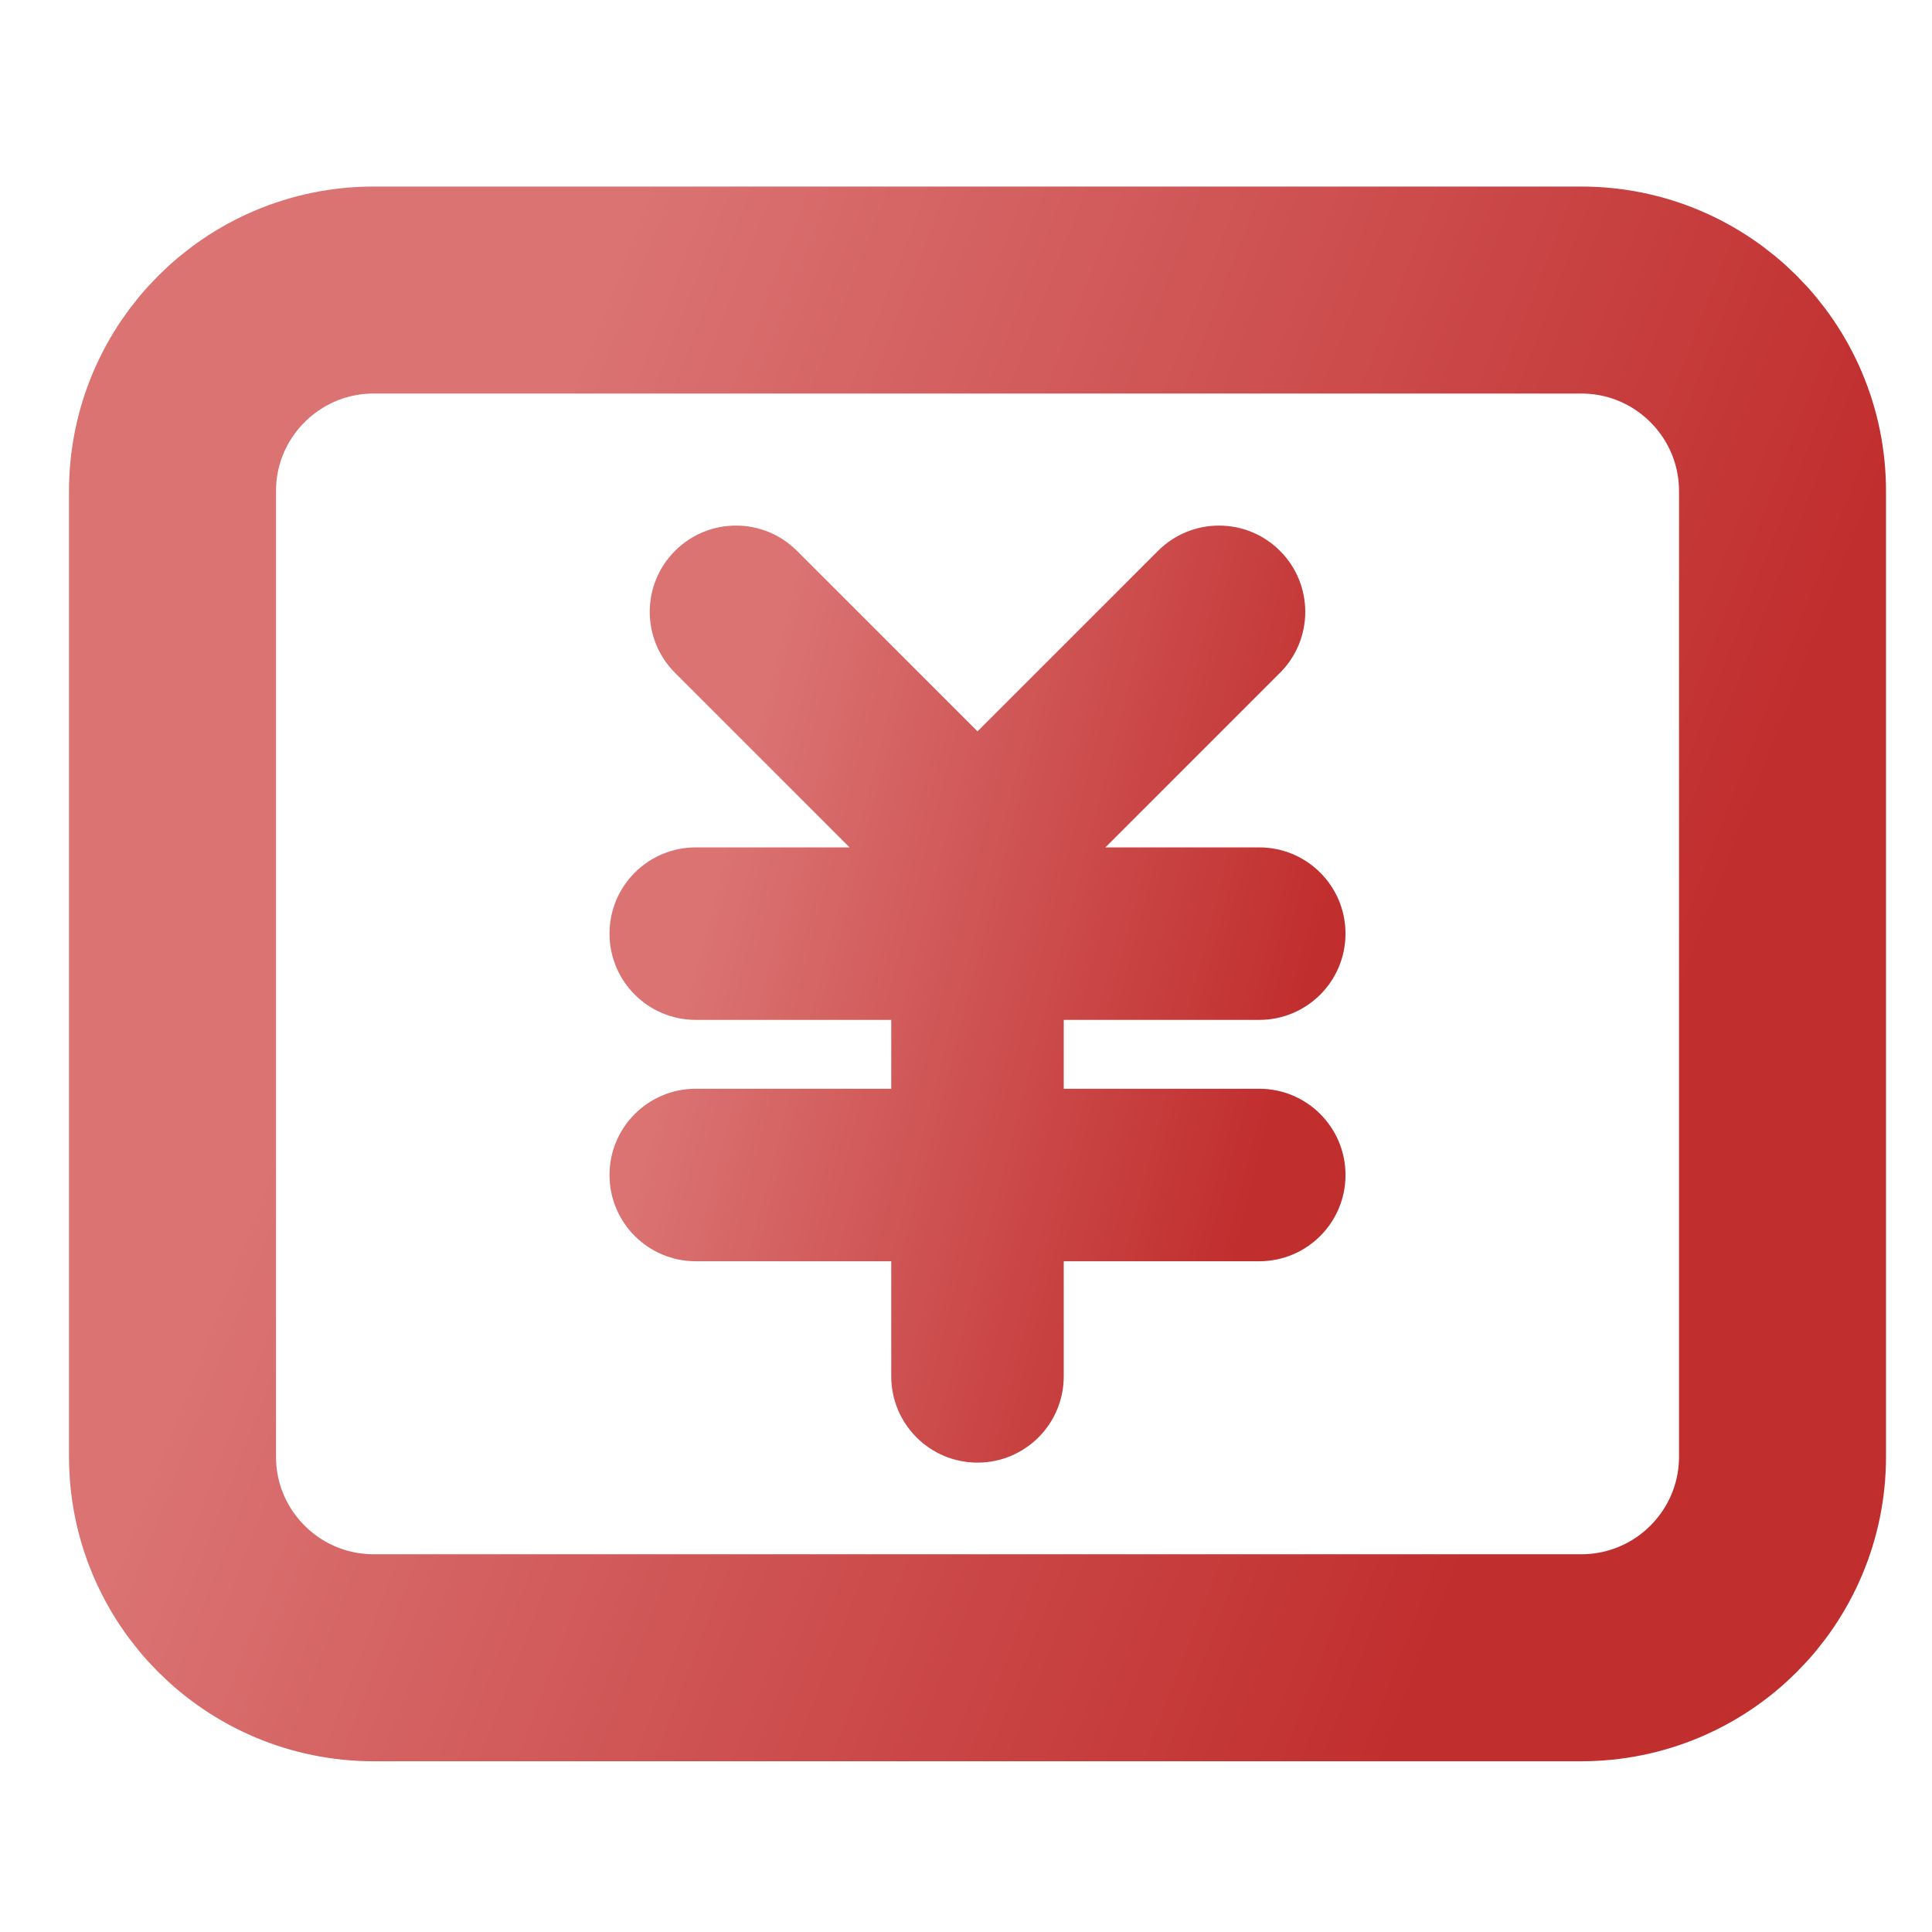 <svg width="56" height="56" viewBox="0 0 56 56" fill="none" xmlns="http://www.w3.org/2000/svg">
<path d="M45.833 8.407H10.833C7.612 8.407 5 11.017 5 14.237V42.221C5 45.441 7.612 48.051 10.833 48.051H45.833C49.055 48.051 51.667 45.441 51.667 42.221V14.237C51.667 11.017 49.055 8.407 45.833 8.407Z" stroke="url(#paint0_linear_300_531)" stroke-width="6" stroke-linejoin="round"/>
<path fill-rule="evenodd" clip-rule="evenodd" d="M23.101 15.967C22.125 14.99 20.542 14.99 19.566 15.967C18.589 16.943 18.589 18.526 19.566 19.502L24.625 24.562H20.167C18.786 24.562 17.667 25.681 17.667 27.062C17.667 28.443 18.786 29.562 20.167 29.562H25.833V31.558H20.167C18.786 31.558 17.667 32.677 17.667 34.058C17.667 35.439 18.786 36.558 20.167 36.558H25.833V39.895C25.833 41.276 26.953 42.395 28.333 42.395C29.714 42.395 30.833 41.276 30.833 39.895V36.558H36.5C37.881 36.558 39 35.439 39 34.058C39 32.677 37.881 31.558 36.5 31.558H30.833V29.562H36.5C37.881 29.562 39 28.443 39 27.062C39 25.681 37.881 24.562 36.5 24.562H32.041L37.101 19.502C38.078 18.526 38.078 16.943 37.101 15.967C36.125 14.99 34.542 14.99 33.566 15.967L28.333 21.199L23.101 15.967Z" fill="url(#paint1_linear_300_531)"/>
<defs>
<linearGradient id="paint0_linear_300_531" x1="53.617" y1="16.492" x2="19.474" y2="3.296" gradientUnits="userSpaceOnUse">
<stop stop-color="#C12E2E"/>
<stop offset="1" stop-color="#DB7373"/>
</linearGradient>
<linearGradient id="paint1_linear_300_531" x1="39.891" y1="20.774" x2="23.07" y2="16.436" gradientUnits="userSpaceOnUse">
<stop stop-color="#C12E2E"/>
<stop offset="1" stop-color="#DB7373"/>
</linearGradient>
</defs>
</svg>
